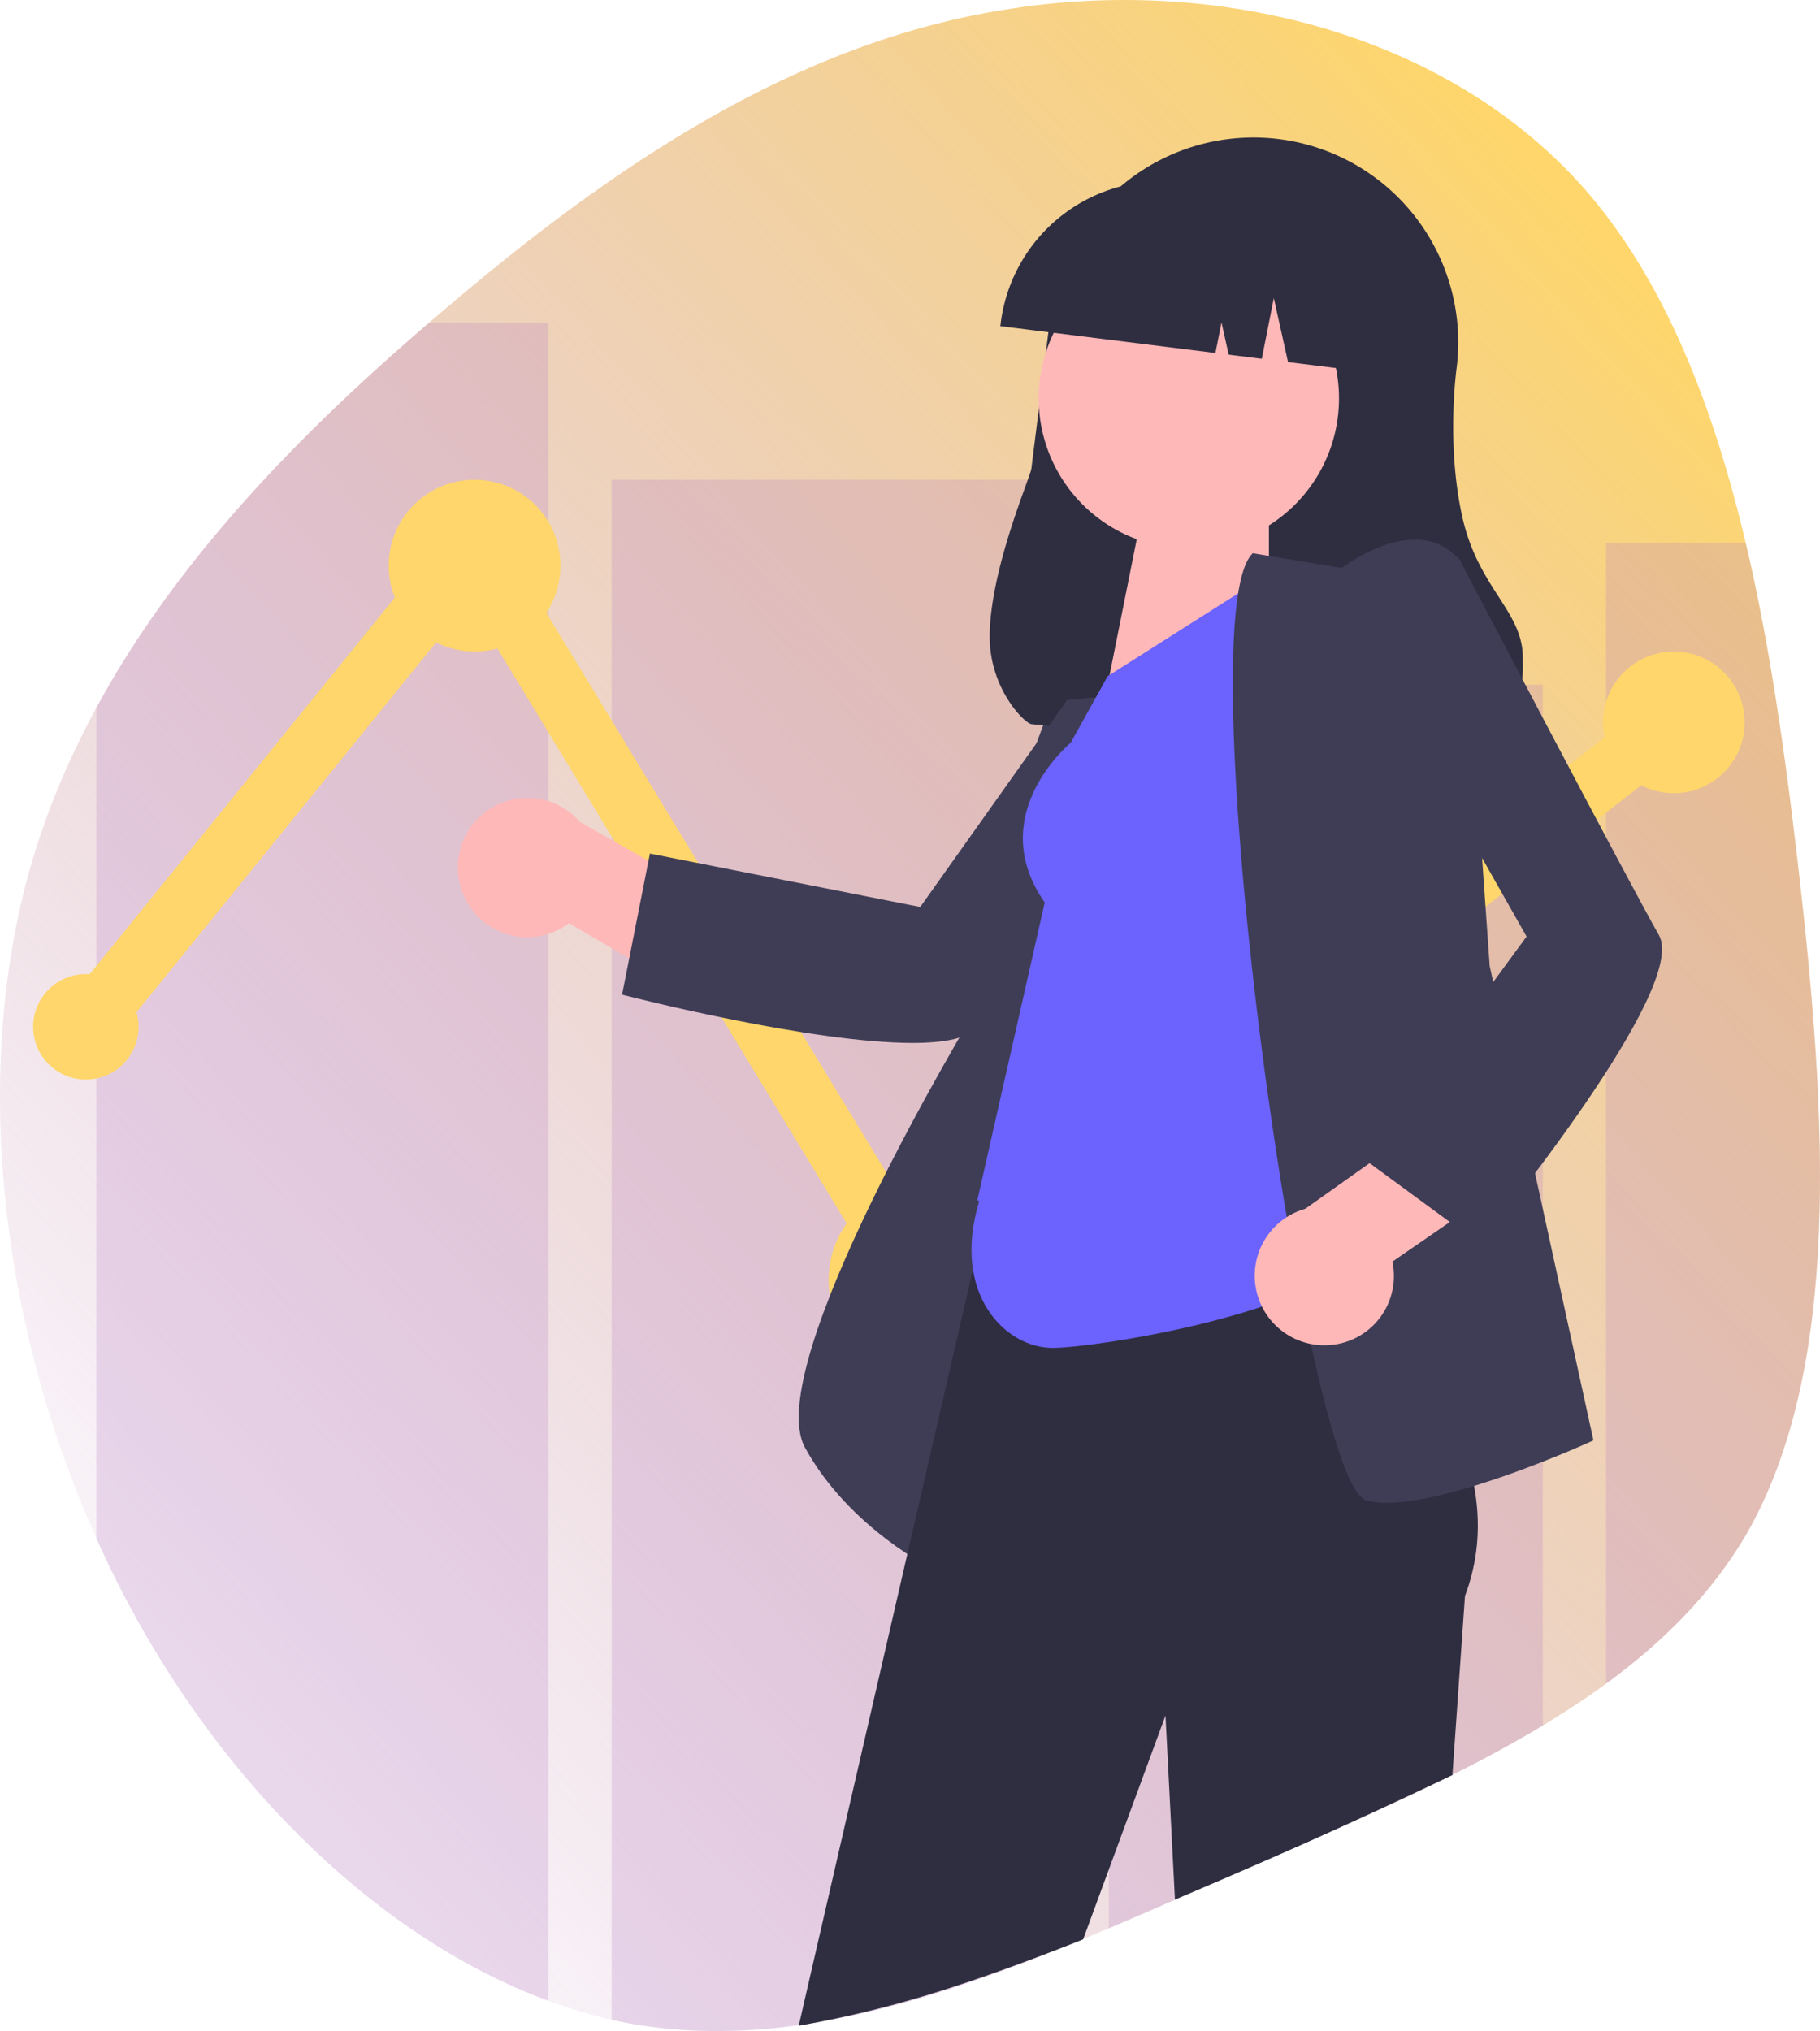 <svg xmlns="http://www.w3.org/2000/svg" xmlns:xlink="http://www.w3.org/1999/xlink" width="604.002" height="673.835" viewBox="0 0 604.002 673.835"><defs><linearGradient id="a" x1="0.889" y1="0.142" x2="0.088" y2="0.93" gradientUnits="objectBoundingBox"><stop offset="0" stop-color="#fed66b"/><stop offset="1" stop-color="#ba83c4" stop-opacity="0"/></linearGradient></defs><g transform="translate(16323.001 -2830.835)"><path d="M439.763-16.731c46.069,52.815,60.8,139.4,70.614,223.816,9.818,84.851,14.349,167.1-16.993,222.084-31.72,54.547-99.312,81.821-167.283,111.691-67.97,29.438-135.941,62.34-202.023,51.084-65.7-11.689-129.521-67.1-168.416-140.7S-97.581,285.875-76.812,210.115C-55.665,134.355.6,74.613,59.129,24.828c58.53-50.218,119.326-90.479,188.429-101.3C316.661-87.729,393.695-69.114,439.763-16.731Z" transform="translate(-16236.684 2910.464)" fill="url(#a)"/><path d="M41.98,530.877q-5.3-10.026-9.979-20.47V234.789C58.84,185.38,99.8,143.612,142.276,107.165H182V663.807C126.707,643.431,75.234,593.8,41.98,530.877Z" transform="translate(-16323.001 2830.835)" fill="rgba(186,131,196,0.25)"/><path d="M210.4,671.573q-3.7-.658-7.394-1.5V159.164H347v489.18c-36.68,14.478-73.183,25.491-109.209,25.492A162.768,162.768,0,0,1,210.4,671.573Z" transform="translate(-16323.001 2830.835)" fill="rgba(186,131,196,0.25)"/><path d="M368,227.165H512V572.5c-29.892,18.007-64.688,32.659-99.582,47.993-14.81,6.414-29.627,13-44.418,19.246Z" transform="translate(-16323.001 2830.835)" fill="rgba(186,131,196,0.25)"/><path d="M533,180.165h46.368c8.044,34.047,13.132,70.492,17.325,106.549,9.818,84.85,14.35,167.1-16.993,222.084-11.45,19.689-27.573,35.825-46.7,49.812Z" transform="translate(-16323.001 2830.835)" fill="rgba(186,131,196,0.25)"/><g transform="translate(-16312 2990)"><circle cx="23.5" cy="23.5" r="23.5" transform="translate(521 57)" fill="#fed66b"/><circle cx="32.5" cy="32.5" r="32.5" transform="translate(264 233)" fill="#fed66b"/><circle cx="28.5" cy="28.5" r="28.5" transform="translate(118)" fill="#fed66b"/><circle cx="17.5" cy="17.5" r="17.5" transform="translate(0 164)" fill="#fed66b"/><line x1="237" y2="185" transform="translate(307.135 80.5)" fill="none" stroke="#fed66b" stroke-linecap="round" stroke-width="20"/><line x2="144" y2="237" transform="translate(149.094 28.5)" fill="none" stroke="#fed66b" stroke-linecap="round" stroke-width="20"/><line y1="153" x2="124" transform="translate(17.5 28.5)" fill="none" stroke="#fed66b" stroke-linecap="round" stroke-width="20"/></g><g transform="translate(-2674.088 -1090.03)"><path d="M891.9,748.883l-1.336-.638c-.284-.136-28.643-13.93-43.332-40.859-14.619-26.8,53.816-140.5,58.6-148.384L905.9,522.9l24.617-66.464,31.4-17.745-26.955,62.894Z" transform="translate(-14229.011 3693.683)" fill="#3f3d56"/><path d="M881.411,474.627l6.278-50.323a67.955,67.955,0,0,1,134.865,16.826s-3.578,25.275,1.9,49.634,20.836,31.459,20.02,47.8c1.015,23.076-16.134,35.207-20.02,34.727L881.411,559.4c-2.195-.276-14.153-11.855-13.838-29.824.389-22.175,13.491-52.143,13.838-54.949Z" transform="translate(-14188.034 3601.72)" fill="#2f2e41"/><path d="M32.525,96.561A49.83,49.83,0,1,1,76.387,91.98V114.4L23.257,142.9Z" transform="translate(-13304.175 4003.202)" fill="#ffb8b8"/><path d="M875.125,418.31a53.817,53.817,0,0,1,60-46.687l10.065,1.256a53.816,53.816,0,0,1,46.687,60l-.126,1.006-21.27-2.654-4.72-21.219-3.985,20.133-10.992-1.371L948.4,418.065l-2.011,10.158L875,419.316Z" transform="translate(-14191.925 3609.75)" fill="#2f2e41"/><path d="M797.349,496.081a22.95,22.95,0,0,0,34.3,7.887l45.252,26.51,22.816-23.571-64.431-36.538a23.075,23.075,0,0,0-37.934,25.713Z" transform="translate(-14291.727 3723.181)" fill="#ffb8b8"/><path d="M915.45,564.854c-33.379,0-92.116-14.942-95.369-15.777l-1.027-.263,9.245-46.805,89.715,17.72L966.752,451.1l55.957-5.689-1.562,2.055c-.728.958-72.858,95.911-84.084,111.839C934.229,563.322,926.137,564.854,915.45,564.854Z" transform="translate(-14261.514 3702.042)" fill="#3f3d56"/><path d="M1003.075,792.891l-3.137-61.046-27.332,74.24s-27.563,11.131-51.16,18.295a372.064,372.064,0,0,1-43.229,10.362l79.291-344.188,108.5,16.209-4.939,71.616,2.941,4.183c24.509,34.818,49.85,70.816,35.316,109.622l-4.166,59.39s-21.564,10.344-44.585,20.674S1003.075,792.891,1003.075,792.891Z" transform="translate(-14262.051 3758.199)" fill="#2f2e41"/><path d="M897.643,686.3c-15.721,0-33.658-17.951-24.353-48.6l-.6-.436,22.351-98.749c-19.505-27.9,6.211-50.917,8.621-52.974l12.276-22.1L970.1,429.1l27.406,227.7-.405.388C977.305,676.116,910.832,686.3,897.643,686.3Z" transform="translate(-14197.229 3681.754)" fill="#6c63ff"/><path d="M960.486,743.745a26.658,26.658,0,0,1-6.4-.677c-2.106-.528-5.516-3.21-10.786-20.368-20.949-68.209-45.684-273.44-27.714-293.526l.411-.46,29.5,4.917c2.453-1.81,15.323-10.794,27.2-9.232a18.025,18.025,0,0,1,12.333,7.29l.2.266,9.4,133.723,34.435,157.366-.826.375C1026.248,724.333,983.248,743.745,960.486,743.745Z" transform="translate(-14149.15 3675.686)" fill="#3f3d56"/><path d="M936.619,592.175A22.95,22.95,0,0,0,958.3,564.456l43.192-29.748-11.676-30.657L929.41,546.918a23.075,23.075,0,0,0,7.208,45.257Z" transform="translate(-14145.124 3774.989)" fill="#ffb8b8"/><path d="M967.2,654.887,928.73,626.674l54.08-73.744-41.5-73.237L959.876,426.6l1.2,2.287c.559,1.065,55.981,106.645,65.649,123.565,10.059,17.6-56.03,98.194-58.848,101.615Z" transform="translate(-14125.088 3678.648)" fill="#3f3d56"/></g></g></svg>